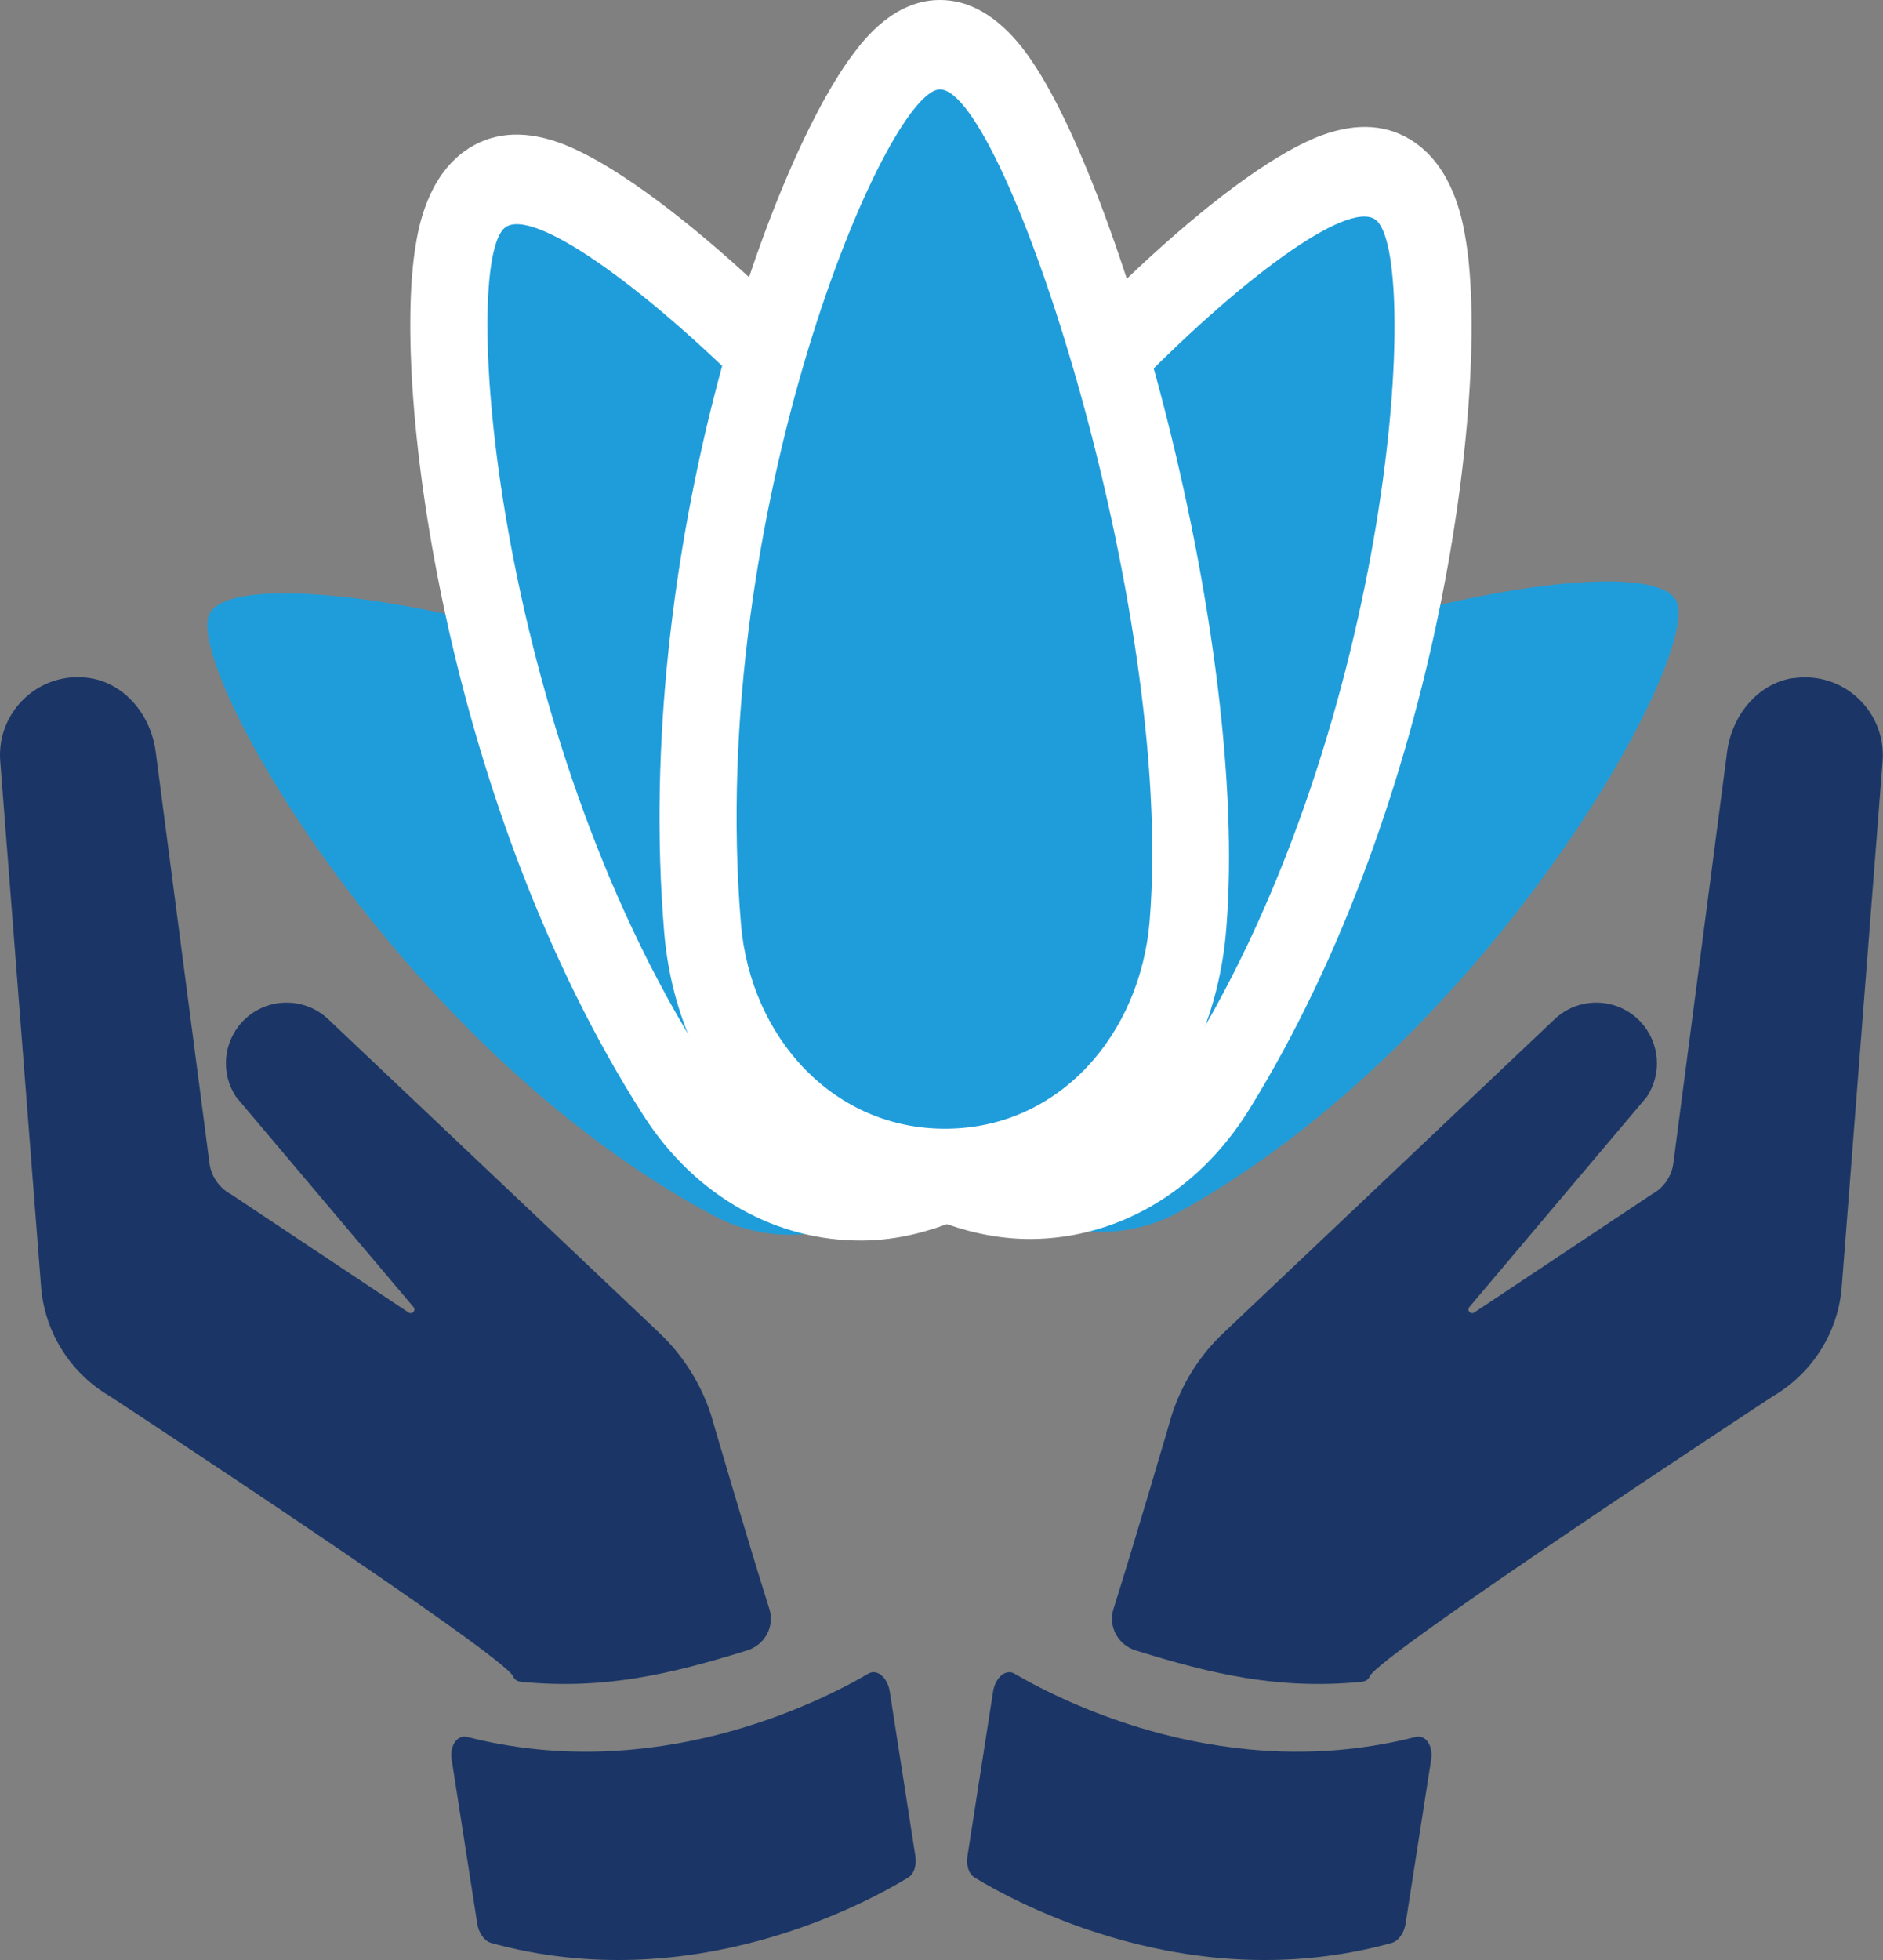 <?xml version="1.0" encoding="UTF-8"?><svg id="_レイヤー_2" xmlns="http://www.w3.org/2000/svg" viewBox="0 0 110.39 114.85"><rect x="0" y="0" width="110.39" height="114.85" fill="#808080" stroke="none"/><defs><style>.cls-1{fill:#1f9ddb;}.cls-1,.cls-2,.cls-3{stroke-width:0px;}.cls-2{fill:#fff;}.cls-3{fill:#1b3666;}</style></defs><g id="_レイヤー_1-2"><path class="cls-3" d="M105.14,39.73c-2.11.31-3.62,2.22-3.89,4.33l-3.15,24.1c-.1.77-.57,1.45-1.26,1.82l-10.43,6.94c-.21.11-.43-.15-.27-.33l10.39-12.3c.92-1.36.78-3.18-.33-4.39-1.34-1.46-3.62-1.54-5.06-.18l-19.41,18.38c-1.4,1.32-2.44,2.97-3.03,4.8,0,0-2.16,7.39-3.42,11.37-.33,1.03.26,2.12,1.3,2.44,4.57,1.42,8.37,2.29,13.15,1.85.25-.02.48-.09.57-.33.46-1.21,23.63-16.41,23.63-16.41,2.35-1.37,3.87-3.81,4.05-6.52l2.39-30.74c.19-2.87-2.3-5.25-5.23-4.82Z"/><path class="cls-3" d="M82.98,101.78c-10.96,2.8-20.49-1.95-23.51-3.71-.51-.3-1.12.23-1.25,1.04l-1.5,9.63c-.09.56.07,1.07.42,1.28,2.46,1.5,12.69,7.08,24.45,3.83.39-.11.72-.57.81-1.12l1.5-9.62c.13-.83-.33-1.48-.91-1.33Z"/><path class="cls-3" d="M5.24,39.73c2.11.31,3.62,2.22,3.89,4.33l3.15,24.1c.1.77.57,1.45,1.26,1.82l10.43,6.94c.21.11.43-.15.27-.33l-10.39-12.3c-.92-1.36-.78-3.18.33-4.39,1.34-1.46,3.62-1.54,5.06-.18l19.41,18.38c1.39,1.32,2.44,2.97,3.03,4.8,0,0,2.16,7.39,3.42,11.37.33,1.03-.26,2.12-1.3,2.44-4.57,1.42-8.37,2.29-13.15,1.85-.25-.02-.48-.09-.57-.33-.46-1.21-23.63-16.41-23.63-16.41-2.35-1.37-3.87-3.81-4.05-6.52L.01,44.55c-.19-2.87,2.3-5.25,5.23-4.82Z"/><path class="cls-3" d="M27.4,101.78c10.96,2.8,20.49-1.95,23.51-3.71.51-.3,1.12.23,1.25,1.04l1.5,9.63c.09.56-.07,1.07-.42,1.28-2.46,1.5-12.69,7.08-24.45,3.83-.39-.11-.72-.57-.81-1.12l-1.5-9.62c-.13-.83.33-1.48.91-1.33Z"/><path class="cls-1" d="M53.33,47.81c4.53,3.78,6.16,11.07,2.96,17.53-3.19,6.46-9.46,8.57-14.52,5.86-18.38-9.84-31.01-32.16-29.49-35.23,1.84-3.71,28.56,1.43,41.05,11.85Z"/><path class="cls-1" d="M57.38,47.77c-4.48,3.86-6.01,11.18-2.73,17.58,3.28,6.4,9.57,8.4,14.6,5.6,18.25-10.17,30.58-32.7,29.02-35.75-1.88-3.68-28.54,1.93-40.88,12.57Z"/><path class="cls-2" d="M85.89,13.81c-.17-.97-.71-3.92-2.96-5.47-1.51-1.04-3.33-1.18-5.42-.42-5,1.81-14.49,10.42-22.29,20.46-7.93-9.9-17.54-18.34-22.55-20.06-2.09-.72-3.91-.54-5.41.52-2.23,1.59-2.73,4.55-2.89,5.52-1.43,8.57,1.8,32.94,13.33,50.97,3.1,4.85,7.89,7.4,12.85,7.36,1.66-.01,3.32-.35,4.96-.96,1.64.58,3.32.88,4.97.87,4.96-.04,9.72-2.69,12.75-7.58,11.29-18.24,14.2-42.66,12.66-51.21Z"/><path class="cls-1" d="M61.77,47.67c2.49,6.03.86,13.57-4.78,17.59-5.64,4.02-12.22,2.32-15.65-3.05-12.46-19.49-14.39-46.98-11.71-48.89,3.24-2.31,25.27,17.73,32.15,34.35Z"/><path class="cls-1" d="M48.94,47.78c-2.41,6.07-.68,13.59,5.01,17.5,5.7,3.91,12.25,2.1,15.61-3.33,12.2-19.71,13.77-47.23,11.06-49.09-3.27-2.25-25.03,18.17-31.69,34.92Z"/><path class="cls-2" d="M59.93,2.8C58.45.93,56.81-.02,55.06,0c-2.62.02-4.35,2.26-4.92,3-5.03,6.49-13.07,29.31-11.2,51.66.81,9.61,7.94,16.8,16.59,16.73,8.69-.08,15.58-7.21,16.36-16.96,1.38-17.06-6.46-44.66-11.97-51.64Z"/><path class="cls-1" d="M67.4,53.94c-.54,6.66-5.28,12.15-11.9,12.2-6.62.06-11.5-5.34-12.06-11.99-2.03-24.17,8.51-48.88,11.66-48.91,3.8-.03,13.79,30.33,12.3,48.69Z"/></g></svg>
